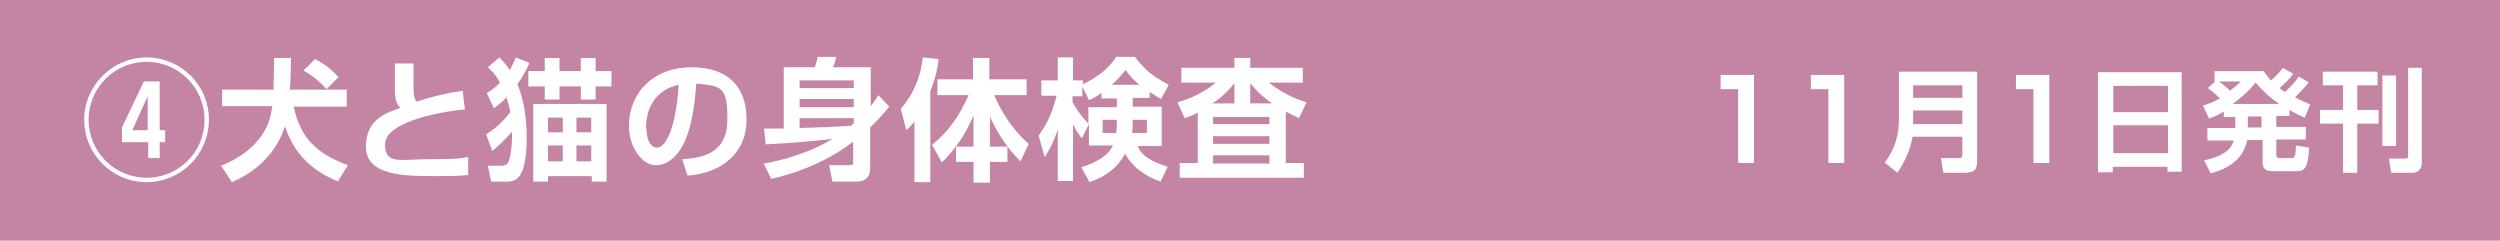 <?xml version="1.0" encoding="UTF-8"?>
<svg id="_レイヤー_1" data-name="レイヤー 1" xmlns="http://www.w3.org/2000/svg" viewBox="0 0 457.1 44">
  <defs>
    <style>
      .cls-1 {
        fill: #fff;
      }

      .cls-2 {
        fill: #c484a4;
      }
    </style>
  </defs>
  <rect class="cls-2" width="457.1" height="44"/>
  <path class="cls-1" d="M38.2,21.9c0,6.3-5.1,11.4-11.4,11.4s-11.4-5.1-11.4-11.4,5.2-11.4,11.4-11.4,11.4,5,11.4,11.4ZM16.2,21.9c0,5.8,4.7,10.6,10.6,10.6s10.6-4.7,10.6-10.6-4.8-10.6-10.6-10.6-10.6,4.7-10.6,10.6ZM29.2,14.9v8.9h1v2.2h-1v2.9h-2.1v-2.9h-4.8v-2.7l4-8.4h2.9ZM24.2,23.8h2.8v-6.2l-2.8,6.2Z"/>
  <path class="cls-1" d="M61.9,33.2c-6.7-2.6-8.8-7.2-9.8-10.1-.8,2.5-3.1,7.4-9.7,10.2l-2-3c5.1-2,7.6-5.1,8.7-7.9.4-1.1.6-2.4.7-3h-9.2v-3h9.4c.1-2.5.1-4.4.1-5.8h3.1c0,1,0,2.6-.2,5.8h10.4v3.1h-9.7c1.2,5.5,3.9,8.5,9.9,10.7l-1.9,3.1ZM57.6,10.8c1.9,1,3,1.9,4.3,3.3l-2.2,2.2c-.9-1-2-2.1-4.2-3.4l2.1-2.1Z"/>
  <path class="cls-1" d="M75.6,11.5c0,.7,0,1.6,0,3,0,2.7,0,3.4.6,4.1,2.9-1,5.6-1.6,8.4-2l.4,3.4c-6,.6-14.6,2.6-14.6,6.4s2.8,2.7,8.2,2.7,5.2-.1,7-.4v3.3c-1.8.2-3.3.2-6.1.2-5.4,0-12.6,0-12.6-5.4s4.4-6.3,6.3-7.1c-.6-.6-.9-1.3-1-2.9,0-2.2,0-3.7,0-5.2h3.4Z"/>
  <path class="cls-1" d="M89,24.5c1.7-1.1,3.1-2.4,4.3-4-.1-.7-.3-1.4-.7-2.7-.8.9-1.5,1.4-2.3,2l-1.3-2.8c.7-.4,1.4-.8,2.4-1.9-.9-1.7-1.5-2.1-2.2-2.8l2.1-1.8c.6.6,1,1,1.9,2.3.6-1,.8-1.6,1.1-2.3l2.5,1c-.3.7-.9,2.1-2.2,3.9,1.5,3.5,1.7,7.5,1.7,9.6,0,6.7-1.4,8.2-3.5,8.2h-3l-.6-2.9h2.4c1,0,1.3-.4,1.5-1,.3-1.1.6-3.1.5-5.2-1.6,1.8-2.5,2.6-3.6,3.5l-1.1-3ZM99.6,10.6h2.7v2.4h3.9v-2.4h2.7v2.4h2.9v2.8h-2.9v2.4h-2.7v-2.4h-3.9v2.4h-2.7v-2.4h-3v-2.8h3v-2.4ZM97.5,19h13.4v14.2h-2.7v-1h-8v1h-2.7v-14.2ZM100.2,21.5v2.7h2.7v-2.7h-2.7ZM100.2,26.6v2.9h2.7v-2.9h-2.7ZM105.4,21.5v2.7h2.7v-2.7h-2.7ZM105.4,26.6v2.9h2.7v-2.9h-2.7Z"/>
  <path class="cls-1" d="M124.7,29.1c4.3-.2,8.3-1.4,8.3-7.3s-1-6.1-5.7-6.5c-.2,2.9-.7,8.4-2.7,11.7-.4.7-2,3.2-4.7,3.2s-4.9-3.6-4.9-7.1c0-6.3,4.6-10.8,11.4-10.8s10.1,3.6,10.1,9.6-4.5,9.8-10.8,10.2l-1-3.1ZM118.2,23.4c0,3,1.3,3.6,1.9,3.6,1.8,0,3.5-4,4-11.5-4.6,1-6,4.7-6,8Z"/>
  <path class="cls-1" d="M139.7,29.9c6.6-1.2,10.7-3.4,12.5-4.5-4.7.5-6.6.7-12.2,1l-.3-2.9c0,0,2.4,0,3.6,0v-11.2h5.7c.2-.6.3-1,.5-1.9h3.4c-.2.7-.3,1.3-.6,1.9h6.9v7.1c.8-1,1.1-1.5,1.4-2l2,2.1c-.6.7-1.6,2-3.5,3.8v7.5c0,1.4-.7,2.4-2.5,2.4h-4.4l-.6-3h3.8c.5,0,.6-.1.6-.6v-3.7c-5.5,4.2-11.4,6-15,6.8l-1.4-2.9ZM156.1,14.7h-9.9v1.4h9.9v-1.4ZM156.1,18.1h-9.9v1.5h9.9v-1.5ZM156.1,21.6h-9.9v1.8c3.8-.1,6.1-.2,9.4-.4,0,0,.4-.4.5-.4v-.9Z"/>
  <path class="cls-1" d="M167.3,22.1c-.8,1-1.1,1.3-1.6,1.7l-1-3.9c3.4-3.9,3.9-8.1,4-9.4l2.9.3c-.1,1-.3,2.9-1.5,5.9v16.6h-2.9v-11.2ZM170.4,26.5c3.1-2.5,5-5.3,6.7-9.1h-5.7v-2.9h6.5v-3.9h3v3.9h6.8v2.9h-5.9c.3.8,2.4,5.6,6.3,8.9l-1.5,3.2c-.9-.9-3.6-3.6-5.6-8.2v5.5h3.2v2.8h-3.2v3.8h-3v-3.8h-3.2v-2.8h3.2v-5.7c-1.3,3.2-3.3,6.2-5.8,8.6l-1.7-3.1Z"/>
  <path class="cls-1" d="M210.1,17.9h-3v1.6h5.3v7.2h-4.4c.4.9,1.1,2.4,5.5,3.8l-1.3,2.7c-4.6-1.6-6-4.3-6.5-5.1-2,3.8-5.5,4.8-6.5,5.2l-1.5-2.7c2.7-.9,4.8-2,5.8-4h-4.4v-3.9l-1.3,2.6c-.9-1.2-1.2-1.7-1.6-2.6v10.4h-2.8v-9.4c-1,2.9-1.7,4-2.4,5l-1.1-3.9c1.3-1.8,2.4-3.8,3.3-7.3h-2.8v-2.8h3v-4.2h2.8v4.2h1.8v.7c3.5-1.7,5-3.4,6.1-5h3.4c2,2.6,3.4,3.6,6.2,5.1l-1.4,2.6c-.6-.3-1.2-.7-2.1-1.3v1ZM201.5,16.9c-1.1.8-1.8,1.2-2.4,1.4l-1.2-2.5v1.8h-1.8v1.1c1.3,2.3,2.4,3.3,2.9,3.9v-3h5.2v-1.6h-2.8v-1ZM204.1,24.3c.1-.8.1-1.5.1-2.4h-2.6v2.4h2.4ZM208.3,15.5c-1.3-1.1-2-2-2.5-2.7-.6.7-1.3,1.6-2.5,2.7h5ZM209.7,24.3v-2.4h-2.6c0,1.1,0,1.6-.1,2.4h2.7Z"/>
  <path class="cls-1" d="M219,20.6c-1,.5-1.7.8-2.4,1l-1.3-2.9c1.1-.3,4.1-1.2,7-3.6h-6.3v-2.7h9.7v-1.8h2.9v1.8h9.6v2.7h-6.2c.4.3,3,2.5,6.9,3.6l-1.4,2.9c-.7-.3-1.3-.6-2.4-1.2v9.4h3.3v2.7h-22.7v-2.7h3.3v-9.3ZM225.7,18.9v-3.7c-1.3,1.7-2.9,3-4,3.7h4ZM221.8,21.4v1.3h10.3v-1.3h-10.3ZM221.8,24.9v1.4h10.3v-1.4h-10.3ZM221.8,28.4v1.5h10.3v-1.5h-10.3ZM232.6,18.9c-1.1-.7-2.7-2-4-3.7v3.7h4Z"/>
  <path class="cls-1" d="M320.7,13.7v16.1h-2.9v-13.5h-3.2v-2.6h6Z"/>
  <path class="cls-1" d="M337.2,13.7v16.1h-2.9v-13.5h-3.2v-2.6h6Z"/>
  <path class="cls-1" d="M358.9,25h-9.2c-.4,2.3-1.4,4.6-2.8,6.6l-2.3-1.9c1-1.3,2.6-3.7,2.6-7.9v-8.7h14.3v16c0,1.8-.2,2.5-2.6,2.5h-3.6l-.4-2.7h3.3c.6,0,.6-.2.6-.7v-3.1ZM349.8,17.9h9v-2.3h-9v2.3ZM349.8,22.7h9v-2.5h-9v2.5Z"/>
  <path class="cls-1" d="M374.7,13.7v16.1h-2.9v-13.5h-3.2v-2.6h6Z"/>
  <path class="cls-1" d="M396.3,31.5v-1h-10v1h-2.7V13.2h15.3v18.2h-2.7ZM386.4,20.5h10v-4.8h-10v4.8ZM386.4,28h10v-5.1h-10v5.1Z"/>
  <path class="cls-1" d="M422.1,15.1c-1.1,1.4-2.3,2.5-2.5,2.7,1.2.6,2.1,1,2.8,1.3l-1,2.4c-.7-.3-1.5-.6-2.8-1.4v1.1h-2.4v2h5.4v2.3h-5.4v2.8c0,.5.2.6.6.6h2.1c.7,0,.8-.2.9-2.3l2.4.4c-.2,2.9-.4,4.3-2.2,4.3h-4.6c-1.4,0-1.7-.8-1.7-1.5v-4.2h-2.8c-.4,1.7-1.4,4.7-6.7,6.1l-1.2-2.4c3-.6,4.9-1.7,5.4-3.6h-4.8v-2.3h5.1v-2h-2.1v-1c-1.3.8-2,1-2.7,1.3l-1.1-2.4c.6-.2,1.7-.5,3.1-1.3-1-1-1.7-1.5-2.2-1.9l1.2-1.1v-2h9c.3.5.6.9,1.3,1.7.3-.2,1.4-1.2,2.2-2.3l1.9,1.1c-.8,1.1-1.8,2-2.5,2.6.4.4.7.5,1,.7,1.4-1.3,2-2,2.5-2.8l1.9,1.1ZM405.7,14.9c.7.5,1.6,1.2,2,1.7,1-.7,1.5-1.2,2-1.7h-4ZM416.7,19c-1.6-1.1-3-2.4-4.3-3.9-.5.7-1.7,2.1-4.2,3.9h8.5ZM411,21.3v2h2.5v-2h-2.5Z"/>
  <path class="cls-1" d="M424.8,13.1h9.9v2.5h-3.7v4.5h3.9v2.5h-3.9v9h-2.6v-9h-4.2v-2.5h4.2v-4.5h-3.7v-2.5ZM435.6,13.8h2.5v12.9h-2.5v-12.9ZM440.2,12.4h2.6v17.4c0,1.3-.9,1.8-1.8,1.8h-3.8l-.4-2.6h3c.3,0,.5-.1.5-.5V12.4Z"/>
</svg>